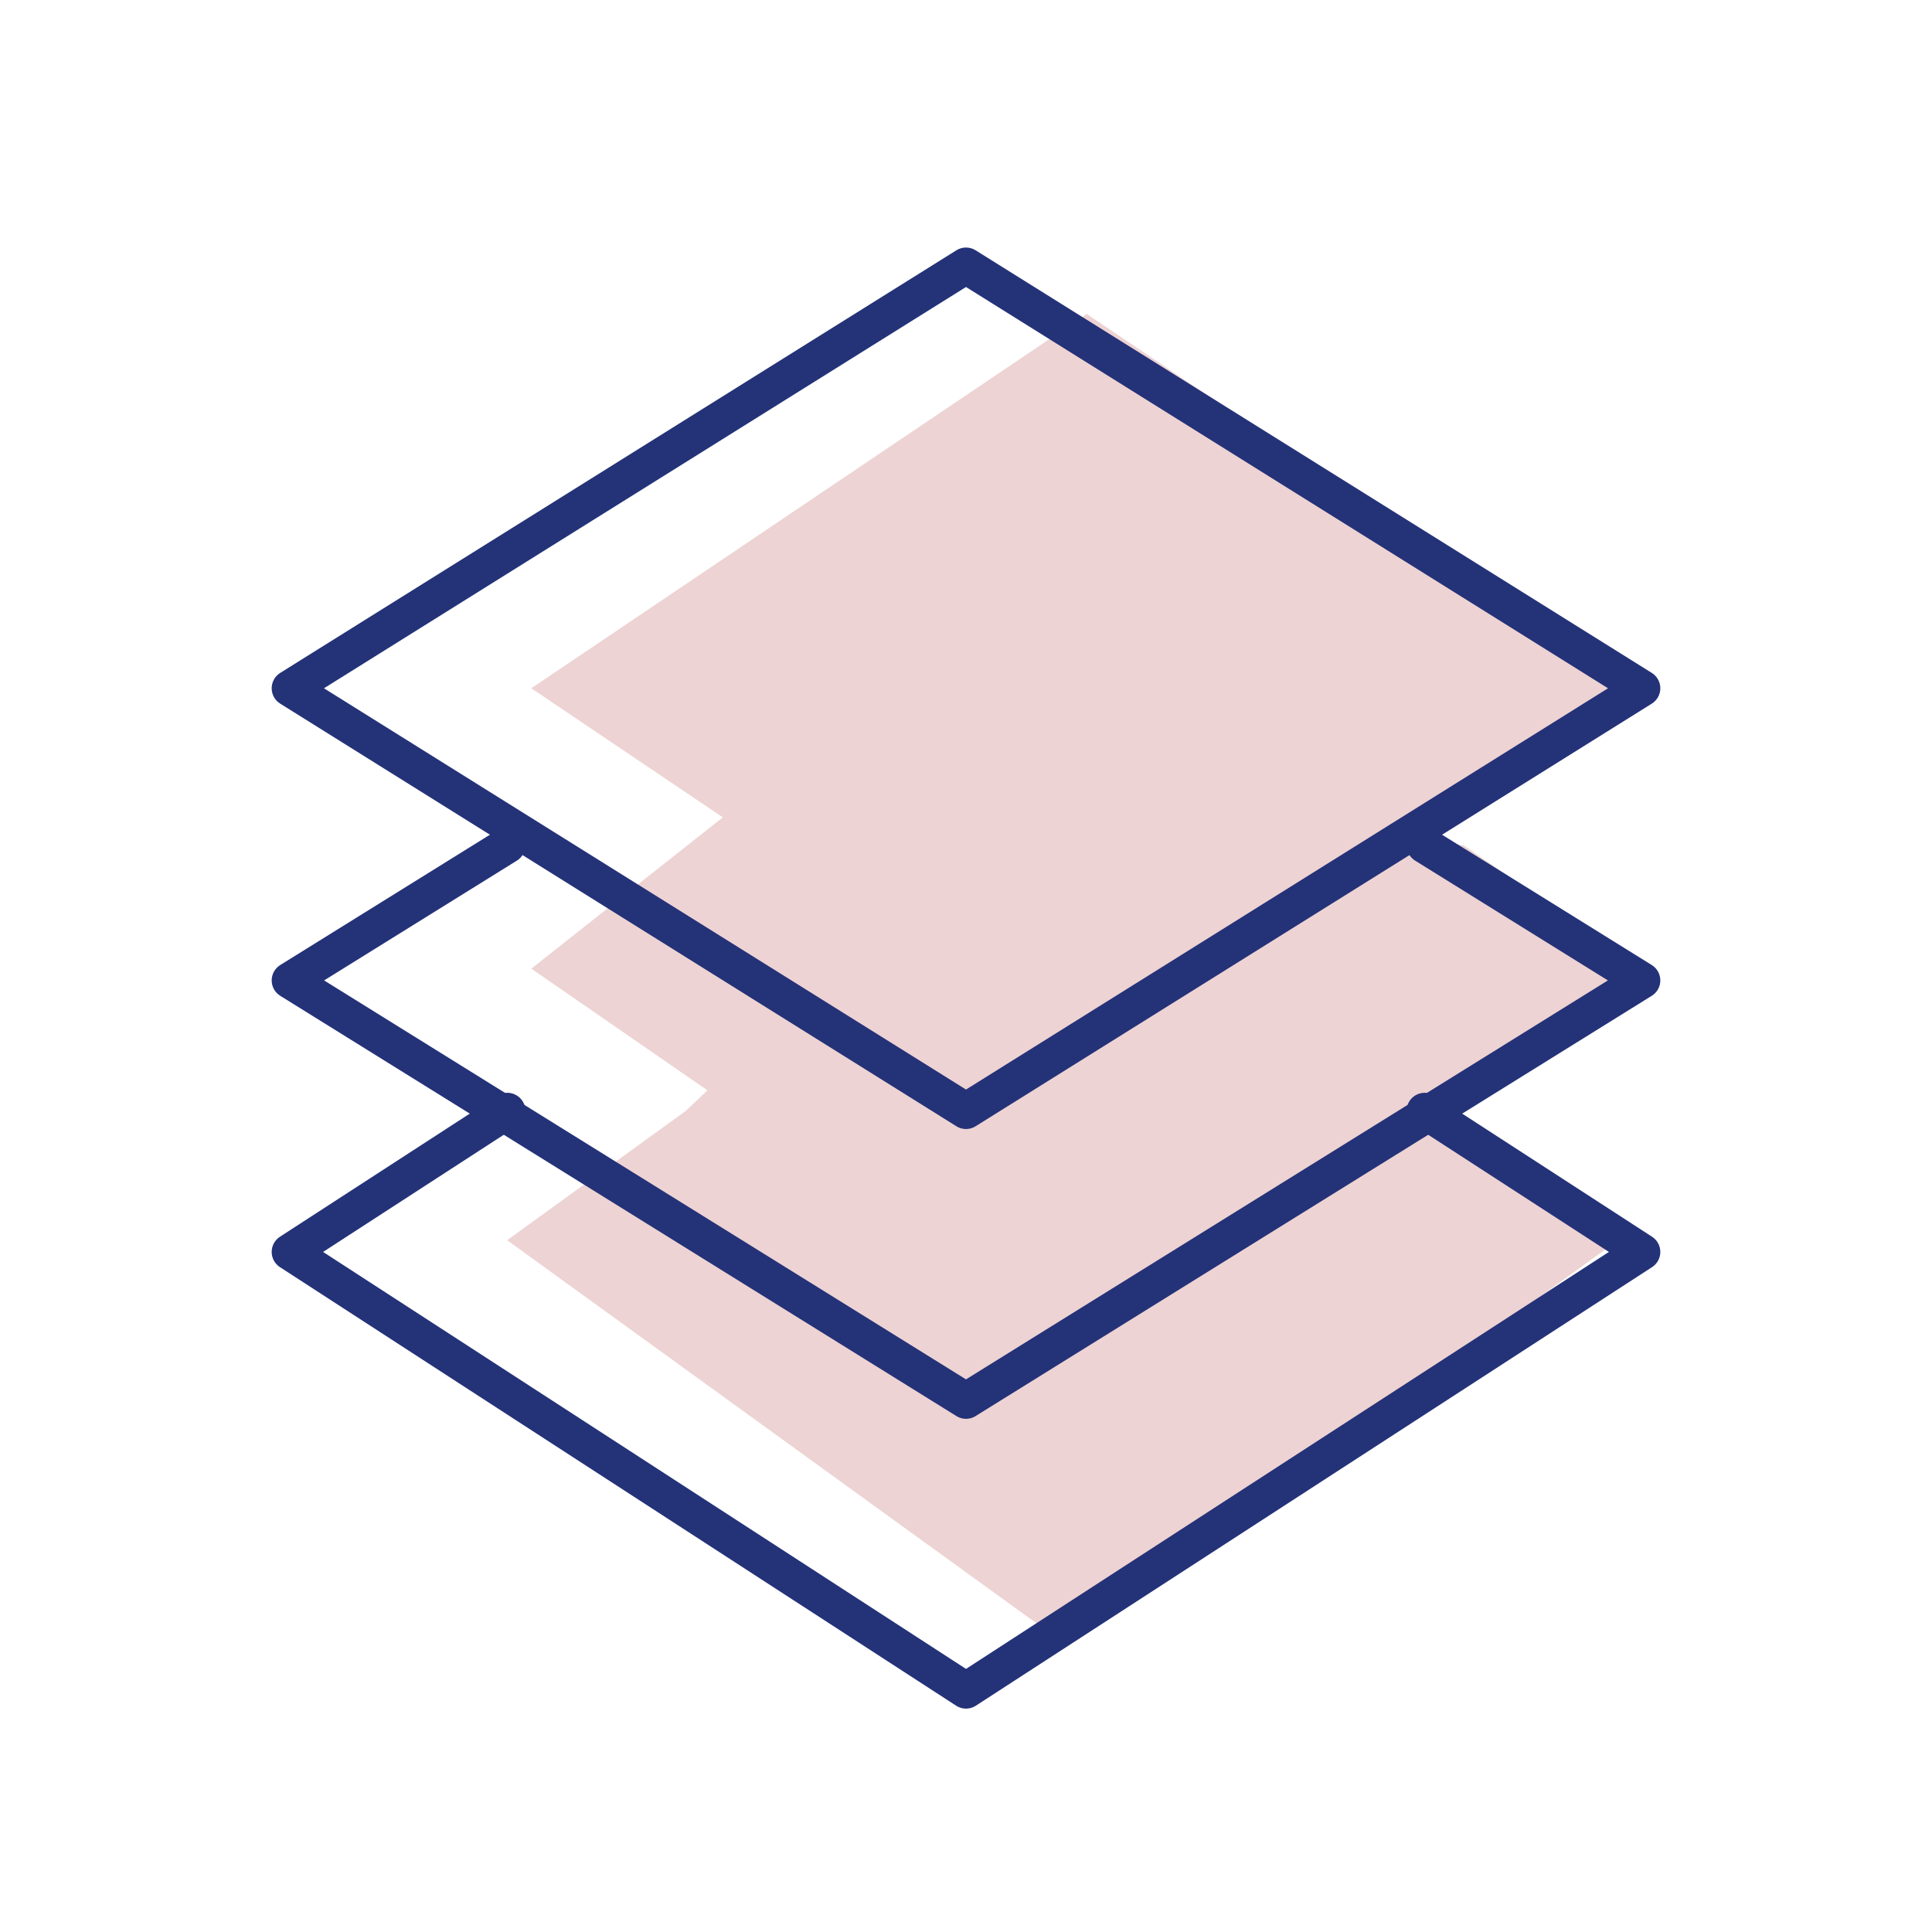 <svg width="80" height="80" viewBox="0 0 80 80" fill="none" xmlns="http://www.w3.org/2000/svg">
<path d="M45 13L22 28.5L45 44L68 28.5L45 13Z" fill="#EDD3D3"/>
<path d="M60.602 35L68 40.11L60.602 45.221L45 56L29.398 45.221L22 40.11L31 33" fill="#EDD3D3"/>
<path d="M59.602 46L67 51.354L44 68L21 51.354L28.397 46L30.5 44" fill="#EDD3D3"/>
<path d="M58.994 46L68 51.84L40 70L12 51.84L21.005 46H21.006" stroke="#243278" stroke-width="1.5" stroke-linecap="round" stroke-linejoin="round"/>
<path d="M58.994 35L68 40.597L58.994 46.195L40 58L21.006 46.195L12 40.597L21.006 35" stroke="#243278" stroke-width="1.5" stroke-linecap="round" stroke-linejoin="round"/>
<path d="M40 11L12 28.5L40 46L68 28.5L40 11Z" stroke="#243278" stroke-width="1.5" stroke-linecap="round" stroke-linejoin="round"/>
</svg>
